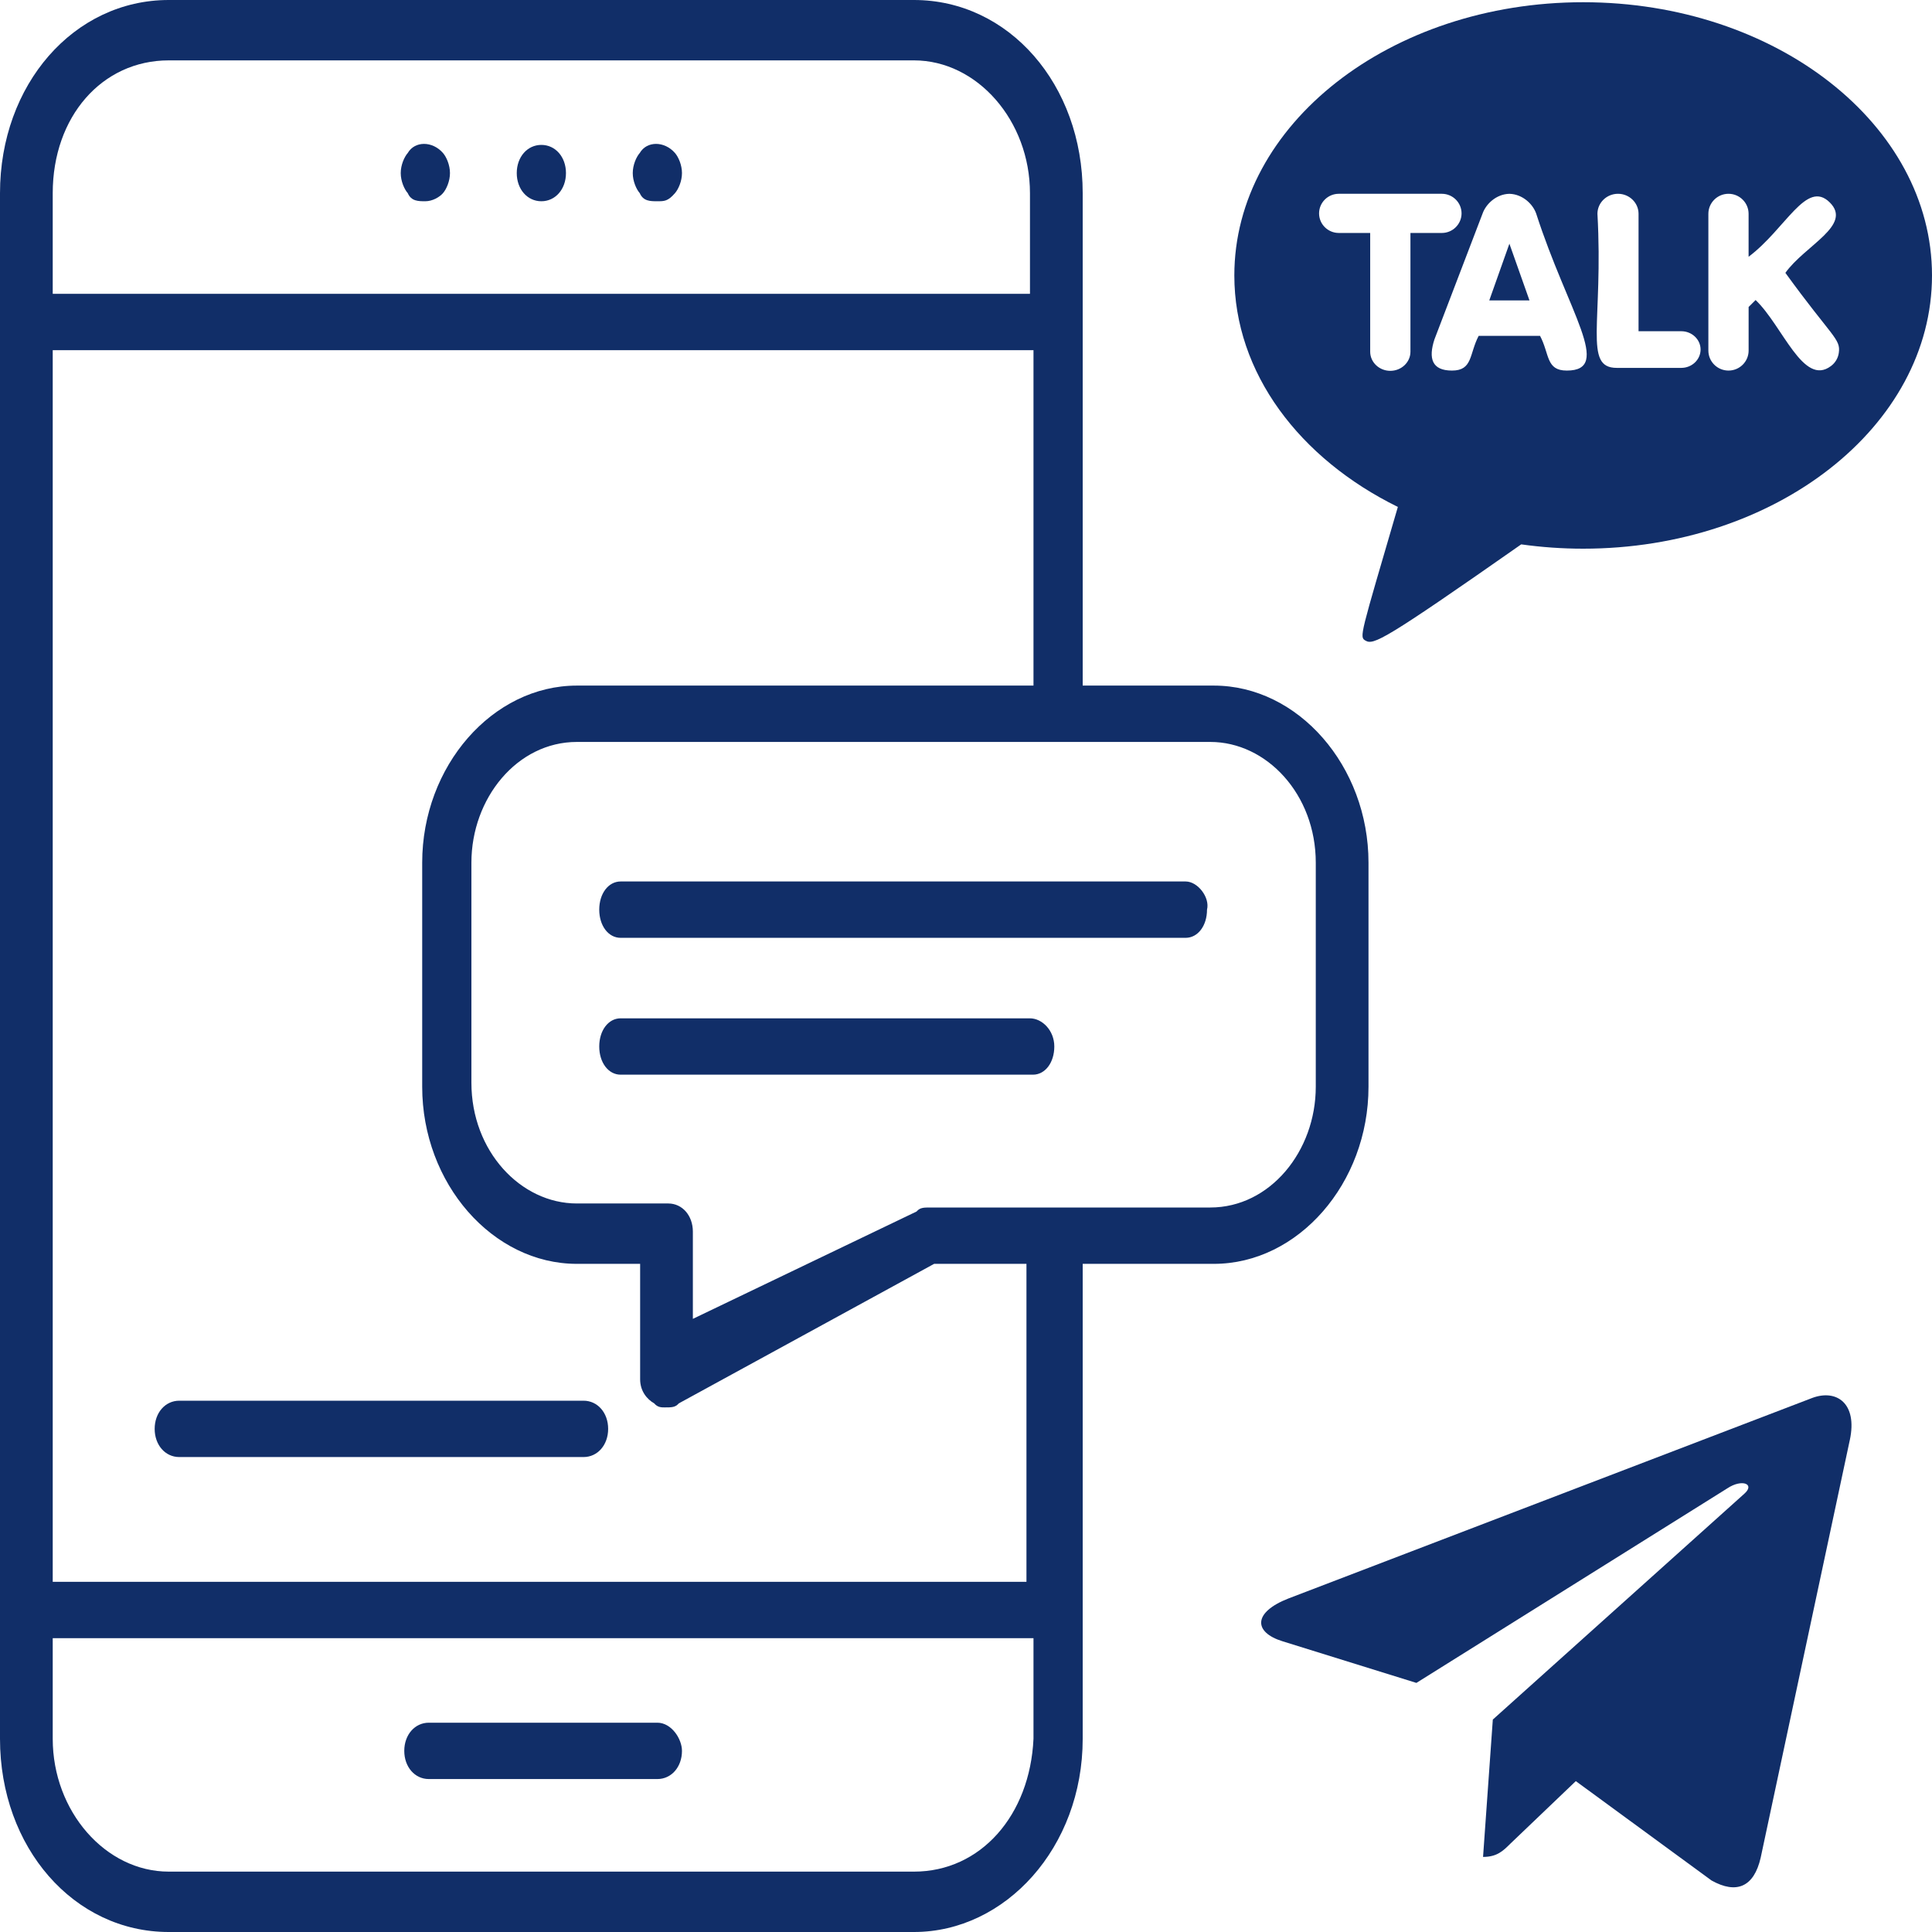 <?xml version="1.0" encoding="UTF-8"?> <svg xmlns="http://www.w3.org/2000/svg" width="72" height="72" viewBox="0 0 72 72" fill="none"><rect x="0" y="0" width="72" height="72" fill="#808080" stroke="none"/> <g clip-path="url(#clip0)"> <rect width="72" height="72" fill="white"></rect> <path d="M24.498 64.2H15.982C15.459 64.2 15.066 64.65 15.066 65.25C15.066 65.85 15.459 66.3 15.982 66.3H24.498C25.022 66.3 25.415 65.85 25.415 65.25C25.415 64.8 25.022 64.2 24.498 64.2Z" fill="#112E68"></path> <path d="M15.851 7.5C16.114 7.5 16.376 7.35 16.507 7.2C16.638 7.05 16.769 6.75 16.769 6.45C16.769 6.15 16.638 5.85 16.507 5.7C16.114 5.25 15.459 5.25 15.197 5.7C15.066 5.85 14.934 6.15 14.934 6.45C14.934 6.75 15.066 7.05 15.197 7.2C15.328 7.5 15.589 7.5 15.851 7.5Z" fill="#112E68"></path> <path d="M20.175 7.5C20.699 7.5 21.092 7.05 21.092 6.45C21.092 5.85 20.699 5.4 20.175 5.4C19.651 5.4 19.258 5.85 19.258 6.45C19.258 7.05 19.651 7.5 20.175 7.5Z" fill="#112E68"></path> <path d="M24.498 7.5C24.76 7.5 24.891 7.5 25.153 7.2C25.284 7.05 25.415 6.75 25.415 6.45C25.415 6.15 25.284 5.85 25.153 5.7C24.76 5.25 24.105 5.25 23.843 5.7C23.712 5.85 23.581 6.15 23.581 6.45C23.581 6.75 23.712 7.05 23.843 7.2C23.974 7.5 24.236 7.5 24.498 7.5Z" fill="#112E68"></path> <path d="M45.236 25.55H40.349V12V7.2C40.349 3.15 37.598 0 34.061 0H6.288C2.751 0 0 3.15 0 7.2V12V60V64.8C0 68.85 2.751 72 6.288 72H34.061C37.467 72 40.349 68.85 40.349 64.8V60V47.1H45.236C48.38 47.1 51 44.1 51 40.5V32.15C51 28.55 48.38 25.55 45.236 25.55ZM6.288 2.25H34.061C36.419 2.25 38.384 4.5 38.384 7.2V10.95H1.965V7.2C1.965 4.35 3.799 2.25 6.288 2.25ZM34.061 69.75H6.288C3.93 69.75 1.965 67.5 1.965 64.8V61.05H38.515V64.8C38.384 67.65 36.55 69.75 34.061 69.75ZM38.384 58.95H1.965V13.05H38.515V25.55H21.498C18.354 25.55 15.734 28.55 15.734 32.15V40.5C15.734 44.1 18.354 47.1 21.498 47.1H23.856V51.4C23.856 51.85 24.118 52.15 24.38 52.3C24.511 52.45 24.642 52.45 24.773 52.45C25.035 52.45 25.166 52.45 25.297 52.3L34.812 47.1H38.253V58.95H38.384ZM49.035 40.5C49.035 42.9 47.332 45 45.105 45H34.681C34.419 45 34.288 45 34.157 45.15L25.821 49.15V45.9C25.821 45.3 25.428 44.85 24.904 44.85H21.498C19.402 44.85 17.568 42.9 17.568 40.35V32.15C17.568 29.75 19.271 27.65 21.498 27.65H45.105C47.201 27.65 49.035 29.6 49.035 32.15V40.5Z" fill="#112E68"></path> <path d="M44.186 32.85H23.129C22.673 32.85 22.332 33.3 22.332 33.9C22.332 34.5 22.673 34.95 23.129 34.95H44.186C44.641 34.95 44.982 34.5 44.982 33.9C45.096 33.45 44.641 32.85 44.186 32.85Z" fill="#112E68"></path> <path d="M38.381 37.95H23.129C22.673 37.95 22.332 38.4 22.332 39C22.332 39.6 22.673 40.05 23.129 40.05H38.495C38.95 40.05 39.291 39.6 39.291 39C39.291 38.4 38.836 37.95 38.381 37.95Z" fill="#112E68"></path> <path d="M21.747 52.2H6.681C6.157 52.2 5.764 52.65 5.764 53.25C5.764 53.85 6.157 54.3 6.681 54.3H21.747C22.271 54.3 22.664 53.85 22.664 53.25C22.664 52.65 22.271 52.2 21.747 52.2Z" fill="#112E68"></path> <g clip-path="url(#clip1)"> <path d="M56.251 9.082L55.501 11.195H56.999L56.251 9.082Z" fill="#112E68"></path> <path d="M59 0.083C51.821 0.083 46 4.642 46 10.265C46 13.901 48.433 17.092 52.094 18.892C50.687 23.713 50.65 23.735 50.888 23.874C51.187 24.049 51.575 23.869 56.691 20.287C57.441 20.392 58.212 20.448 59 20.448C66.179 20.448 72 15.889 72 10.265C72 4.642 66.179 0.083 59 0.083ZM52.563 13.108C52.563 13.5 52.226 13.82 51.813 13.82C51.4 13.82 51.063 13.5 51.063 13.108V8.682H49.894C49.487 8.682 49.158 8.354 49.158 7.953C49.158 7.551 49.486 7.222 49.892 7.222H53.733C54.139 7.222 54.468 7.55 54.468 7.952C54.468 8.353 54.138 8.682 53.733 8.682H52.563V13.108ZM58.389 13.81C57.609 13.81 57.753 13.198 57.393 12.516H55.106C54.75 13.193 54.89 13.81 54.111 13.81C53.36 13.811 53.228 13.354 53.457 12.65L55.251 7.959C55.377 7.602 55.761 7.234 56.249 7.223C56.739 7.234 57.124 7.602 57.249 7.959C58.433 11.632 60.124 13.811 58.389 13.81V13.81ZM62.656 13.71H60.25C58.995 13.71 59.758 12.015 59.532 7.968C59.532 7.557 59.875 7.222 60.298 7.222C60.72 7.222 61.064 7.556 61.064 7.968V12.344H62.657C63.054 12.344 63.376 12.651 63.376 13.027C63.374 13.404 63.053 13.71 62.656 13.71V13.71ZM68.527 13.149C68.5 13.345 68.395 13.522 68.235 13.641C67.201 14.422 66.436 12.145 65.426 11.181L65.166 11.44V13.065C65.166 13.476 64.831 13.81 64.416 13.81C64.002 13.81 63.666 13.476 63.666 13.065V7.968C63.666 7.557 64.002 7.222 64.416 7.222C64.829 7.222 65.165 7.556 65.165 7.968V9.569C66.549 8.531 67.316 6.676 68.19 7.544C69.048 8.396 67.271 9.141 66.536 10.168C68.273 12.564 68.604 12.624 68.527 13.149V13.149Z" fill="#112E68"></path> </g> <path d="M55.633 64.083L55.269 69.202C55.789 69.202 56.015 68.978 56.285 68.71L58.726 66.377L63.785 70.081C64.712 70.598 65.366 70.326 65.616 69.228L68.936 53.67L68.937 53.669C69.232 52.297 68.442 51.761 67.538 52.097L48.021 59.569C46.689 60.087 46.71 60.829 47.795 61.165L52.785 62.717L64.374 55.465C64.92 55.104 65.415 55.304 65.008 55.665L55.633 64.083Z" fill="#112E68"></path> </g> <defs> <clipPath id="clip0"> <rect width="72" height="72" fill="white"></rect> </clipPath> <clipPath id="clip1"> <rect width="26" height="26" fill="white" transform="translate(46 -1)"></rect> </clipPath> </defs> </svg>